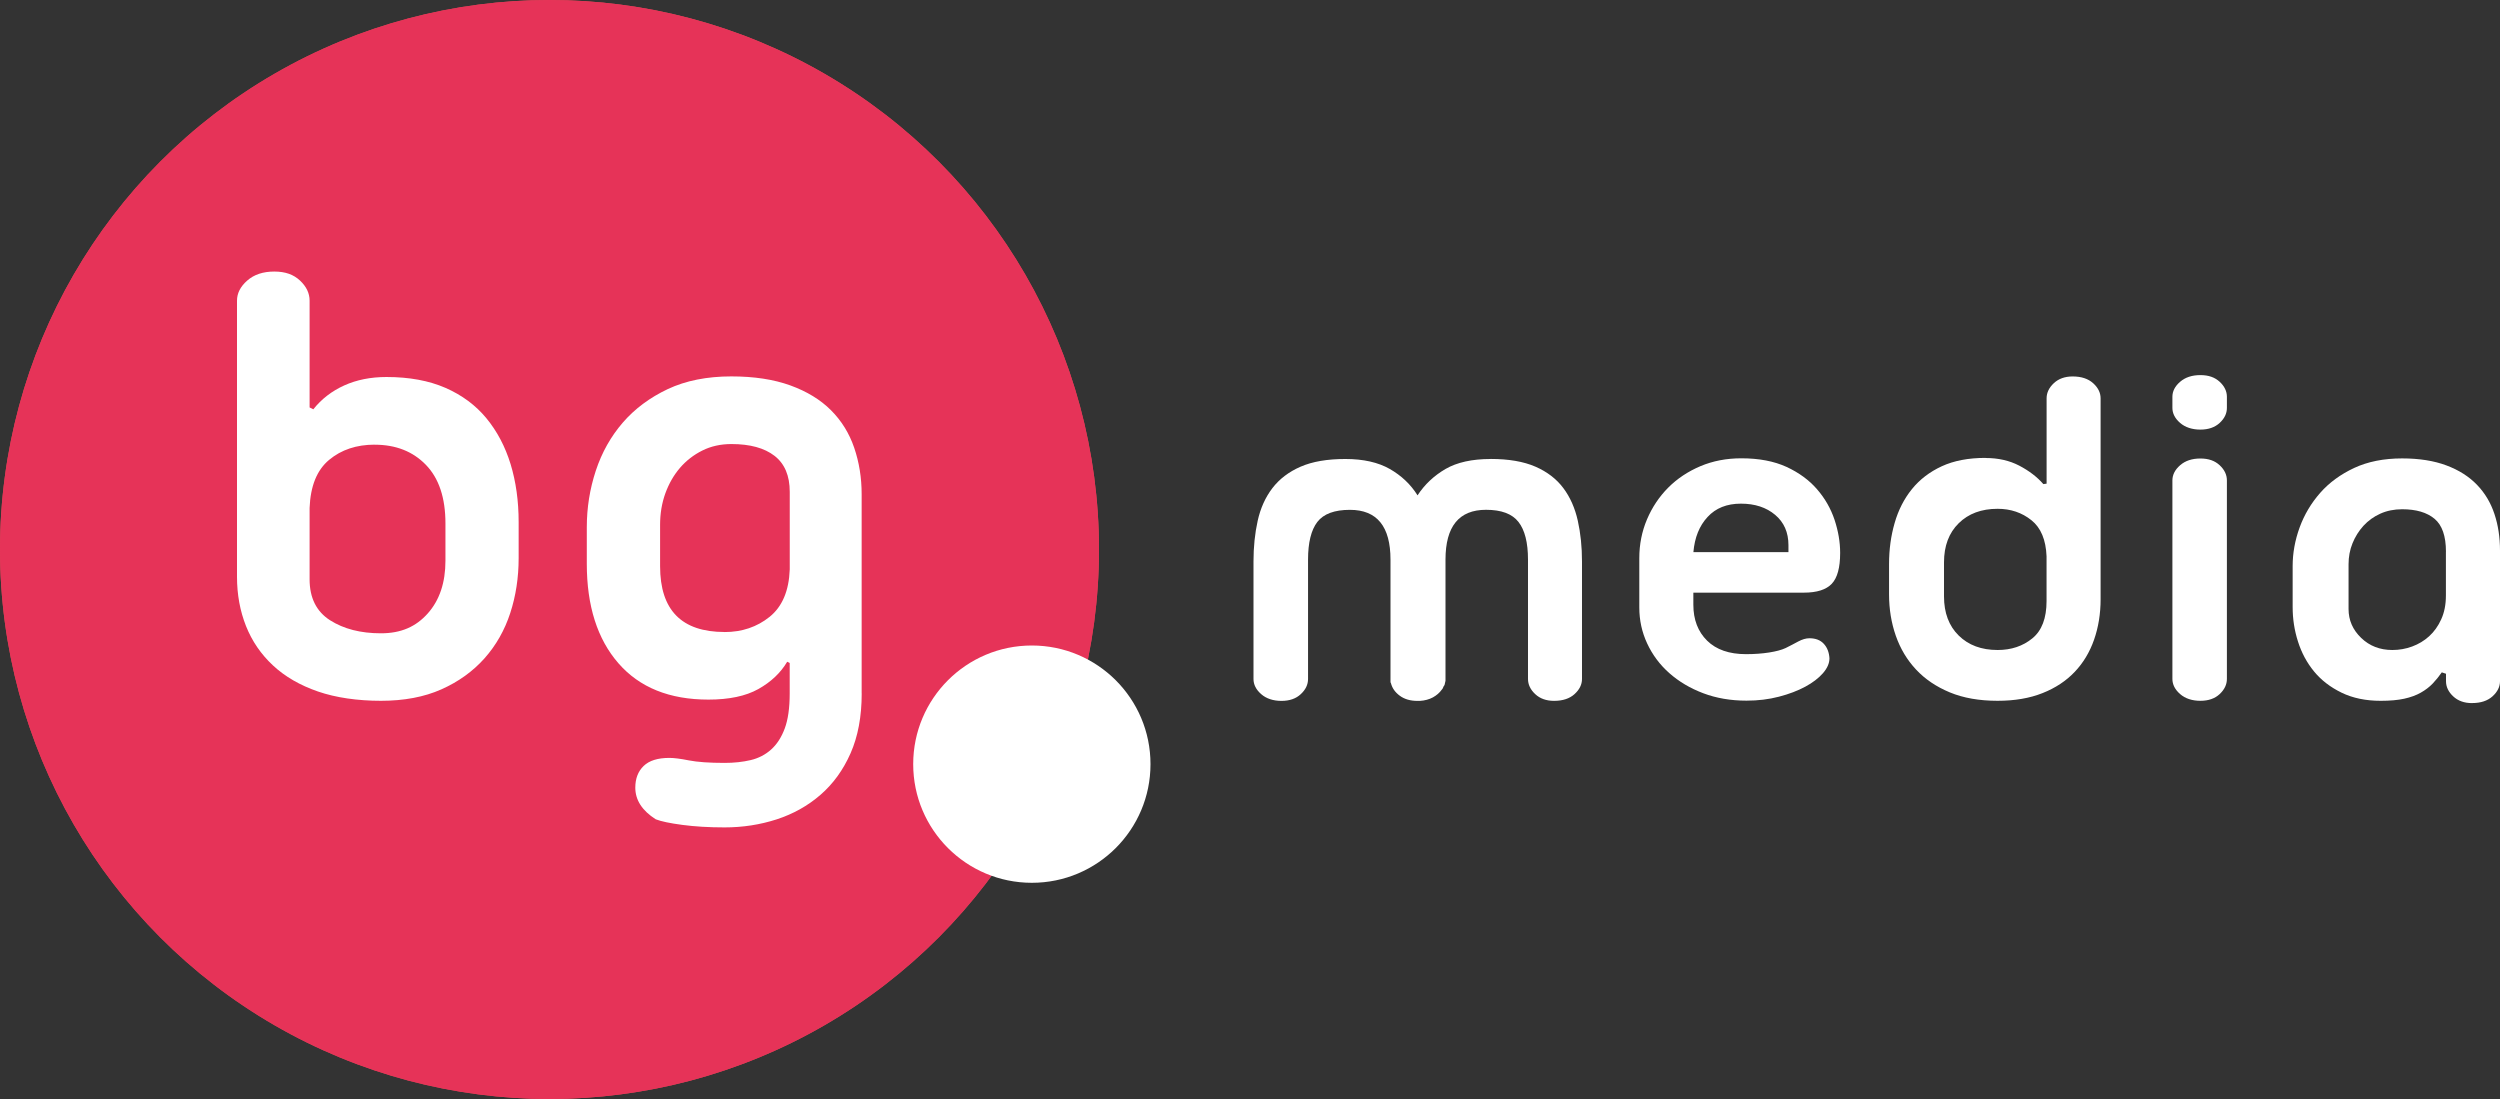<?xml version="1.0" encoding="UTF-8"?><svg id="a" xmlns="http://www.w3.org/2000/svg" width="500" height="219.81" viewBox="0 0 500 219.81"><rect x="0" y="0" width="500" height="219.81" fill="#333333" stroke="none"/><defs><style>.e{fill:#fff;}.f{fill:#e63358;}.g{fill:#da5054;}</style></defs><circle class="g" cx="109.9" cy="109.9" r="109.9"/><circle class="f" cx="109.9" cy="109.9" r="109.9"/><g id="b"><path class="e" d="m298.13,91.79c3.6,0,6.58.51,8.95,1.54,2.36,1.03,4.22,2.46,5.59,4.29,1.37,1.83,2.33,4.01,2.89,6.52.56,2.52.84,5.23.84,8.16v23.49c0,1.12-.5,2.13-1.49,3.03s-2.36,1.35-4.1,1.35c-1.55,0-2.81-.45-3.77-1.35-.96-.9-1.44-1.91-1.44-3.03v-23.86c0-3.42-.64-5.93-1.91-7.55-1.27-1.62-3.43-2.42-6.48-2.42-5.41,0-8.11,3.32-8.11,9.97v24.23l-.19.84-.19.28c-.06.13-.11.23-.14.33-.03.09-.11.2-.23.33-.44.62-1.03,1.13-1.77,1.54-.74.4-1.62.64-2.61.7h-.47c-1.43,0-2.61-.34-3.54-1.03-.93-.68-1.52-1.52-1.77-2.51l-.09-.19v-24.51c0-6.65-2.7-9.97-8.11-9.97-3.11,0-5.28.81-6.52,2.42-1.24,1.62-1.86,4.13-1.86,7.55v23.86c0,1.12-.48,2.13-1.45,3.03-.96.9-2.25,1.35-3.87,1.35s-3.03-.45-4.05-1.35c-1.03-.9-1.54-1.91-1.54-3.03v-23.49c0-2.92.28-5.64.84-8.16.56-2.52,1.54-4.69,2.94-6.52,1.4-1.83,3.28-3.26,5.64-4.29,2.36-1.03,5.34-1.54,8.95-1.54s6.57.67,8.9,2c2.33,1.34,4.18,3.09,5.54,5.27,1.43-2.18,3.29-3.93,5.59-5.27,2.3-1.33,5.31-2,9.04-2Z"/><path class="e" d="m368.03,110.61c0,2.92-.56,4.97-1.68,6.15-1.12,1.18-2.98,1.77-5.59,1.77h-22.09v2.42c0,2.98.92,5.37,2.75,7.18,1.83,1.8,4.43,2.7,7.78,2.7,1.68,0,3.21-.11,4.61-.33,1.4-.22,2.5-.51,3.31-.89.87-.43,1.71-.87,2.52-1.31.81-.43,1.55-.65,2.24-.65,1.24,0,2.2.37,2.89,1.12.68.74,1.05,1.71,1.12,2.89,0,1-.44,1.99-1.3,2.98-.87.99-2.05,1.9-3.54,2.7s-3.25,1.48-5.27,2c-2.02.53-4.18.79-6.48.79-3.17,0-6.06-.5-8.67-1.49-2.61-.99-4.86-2.33-6.76-4.01-1.9-1.68-3.37-3.65-4.43-5.92-1.06-2.27-1.58-4.67-1.58-7.22v-9.88c0-2.73.51-5.31,1.54-7.74,1.03-2.42,2.44-4.53,4.24-6.34s3.95-3.23,6.43-4.29c2.49-1.05,5.22-1.58,8.2-1.58,3.54,0,6.55.58,9.04,1.72,2.48,1.15,4.52,2.64,6.1,4.47,1.59,1.83,2.75,3.87,3.5,6.11.74,2.24,1.12,4.44,1.12,6.62Zm-19.85-9.88c-2.8,0-5.02.88-6.66,2.66-1.65,1.77-2.59,4.12-2.84,7.04h19.01v-1.4c0-2.55-.89-4.57-2.66-6.06-1.77-1.49-4.05-2.24-6.85-2.24Z"/><path class="e" d="m397.11,91.6c2.55,0,4.8.51,6.76,1.54,1.96,1.03,3.56,2.25,4.8,3.68l.65-.09v-17.06c0-1.12.48-2.13,1.44-3.03.96-.9,2.22-1.35,3.77-1.35,1.74,0,3.1.45,4.1,1.35.99.9,1.49,1.91,1.49,3.03v40.17c0,2.92-.44,5.62-1.31,8.11-.87,2.49-2.16,4.63-3.87,6.43-1.71,1.8-3.85,3.22-6.43,4.24-2.58,1.03-5.58,1.54-8.99,1.54-3.67,0-6.85-.56-9.55-1.68-2.7-1.12-4.96-2.64-6.76-4.57-1.8-1.92-3.15-4.18-4.05-6.76-.9-2.58-1.35-5.33-1.35-8.25v-6.06c0-2.92.37-5.67,1.12-8.25.74-2.58,1.89-4.83,3.45-6.76,1.55-1.92,3.54-3.45,5.96-4.57,2.42-1.12,5.34-1.68,8.76-1.68Zm2.42,38.4c2.73,0,5.05-.78,6.94-2.33,1.9-1.55,2.84-4.04,2.84-7.46v-8.95c-.13-3.29-1.13-5.7-3.03-7.22s-4.15-2.28-6.76-2.28c-3.23,0-5.82.96-7.78,2.89-1.96,1.93-2.94,4.54-2.94,7.83v6.8c0,3.29.98,5.9,2.94,7.83,1.96,1.93,4.55,2.89,7.78,2.89Z"/><path class="e" d="m434.48,79.36c0-1.11.51-2.11,1.54-3,1.03-.89,2.38-1.34,4.05-1.34s2.9.45,3.87,1.34c.96.89,1.44,1.9,1.44,3v2.22c0,1.11-.48,2.11-1.44,3-.96.89-2.25,1.34-3.87,1.34s-3.03-.45-4.05-1.34c-1.03-.89-1.54-1.9-1.54-3v-2.22Zm0,16.72c0-1.12.51-2.13,1.54-3.03,1.03-.9,2.38-1.35,4.05-1.35s2.9.45,3.87,1.35c.96.9,1.44,1.91,1.44,3.03v39.7c0,1.12-.48,2.13-1.44,3.03-.96.9-2.25,1.35-3.87,1.35s-3.03-.45-4.05-1.35c-1.03-.9-1.54-1.91-1.54-3.03v-39.7Z"/><path class="e" d="m494.41,140.62c-1.55,0-2.81-.45-3.77-1.35-.96-.9-1.44-1.91-1.44-3.03v-1.49l-.84-.28c-.56.81-1.17,1.55-1.82,2.24-.65.68-1.44,1.29-2.38,1.82-.93.53-2.04.93-3.31,1.21-1.27.28-2.84.42-4.71.42-2.98,0-5.59-.54-7.83-1.63-2.24-1.09-4.07-2.5-5.5-4.24-1.43-1.74-2.5-3.73-3.21-5.97-.72-2.24-1.07-4.53-1.07-6.9v-8.2c0-2.61.47-5.19,1.4-7.74.93-2.55,2.3-4.85,4.1-6.9,1.8-2.05,4.07-3.71,6.8-4.99,2.73-1.27,5.93-1.91,9.6-1.91,3.42,0,6.37.47,8.85,1.4,2.49.93,4.52,2.22,6.11,3.87s2.75,3.59,3.49,5.82c.75,2.24,1.12,4.69,1.12,7.36v26.1c0,1.12-.5,2.13-1.49,3.03-1,.9-2.36,1.35-4.1,1.35Zm-5.22-30.29c0-3.11-.76-5.3-2.28-6.57-1.52-1.27-3.68-1.91-6.48-1.91-1.62,0-3.08.3-4.38.89-1.31.59-2.42,1.4-3.36,2.42-.93,1.03-1.66,2.19-2.19,3.5-.53,1.3-.79,2.7-.79,4.19v8.95c0,2.24.84,4.16,2.52,5.78,1.68,1.62,3.76,2.42,6.24,2.42,1.37,0,2.69-.23,3.96-.7,1.27-.47,2.41-1.15,3.4-2.05.99-.9,1.8-2.03,2.42-3.4.62-1.37.93-2.95.93-4.75v-8.76Z"/></g><g id="c"><path class="e" d="m61.92,81.49l.74.37c1.65-2.07,3.72-3.66,6.2-4.78,2.48-1.12,5.29-1.68,8.44-1.68,4.55,0,8.48.73,11.79,2.17,3.31,1.45,6.04,3.47,8.19,6.08,2.15,2.61,3.76,5.67,4.84,9.18,1.07,3.52,1.61,7.38,1.61,11.6v7.2c0,3.89-.56,7.55-1.68,10.98-1.12,3.43-2.83,6.45-5.15,9.06-2.32,2.6-5.19,4.67-8.62,6.2-3.43,1.53-7.47,2.29-12.1,2.29s-9-.62-12.59-1.86-6.6-2.98-8.99-5.21c-2.4-2.23-4.2-4.86-5.4-7.88-1.2-3.02-1.8-6.31-1.8-9.86v-55.21c0-1.49.68-2.83,2.05-4.03,1.36-1.2,3.16-1.8,5.4-1.8s3.87.6,5.15,1.8c1.28,1.2,1.92,2.54,1.92,4.03v21.34Zm13.03,7.44c-3.64,0-6.68,1.01-9.12,3.04-2.44,2.03-3.74,5.23-3.91,9.62v14.27c0,3.72,1.37,6.45,4.09,8.19,2.73,1.74,6.12,2.61,10.17,2.61s7.01-1.32,9.37-3.97c2.36-2.65,3.54-6.16,3.54-10.55v-7.44c0-5.13-1.3-9.04-3.91-11.73-2.61-2.69-6.02-4.03-10.24-4.03Z"/><path class="e" d="m172.34,138.69c0,4.63-.75,8.62-2.23,11.97s-3.49,6.12-6.02,8.31c-2.52,2.19-5.44,3.82-8.75,4.9-3.31,1.07-6.78,1.61-10.42,1.61-3.14,0-5.96-.17-8.44-.5-2.48-.33-4.26-.7-5.33-1.12-2.73-1.74-4.09-3.85-4.09-6.33,0-1.82.56-3.27,1.67-4.34,1.12-1.08,2.83-1.61,5.15-1.61.91,0,2.21.16,3.91.5,1.69.33,4.07.5,7.13.5,1.9,0,3.64-.19,5.21-.56,1.57-.37,2.94-1.08,4.09-2.11,1.16-1.04,2.07-2.44,2.73-4.22.66-1.78.99-4.11.99-7.01v-6.08l-.5-.25c-1.32,2.23-3.25,4.05-5.77,5.46-2.52,1.41-5.85,2.11-9.99,2.11-7.78,0-13.77-2.42-17.99-7.26-4.22-4.84-6.33-11.48-6.33-19.91v-7.32c0-3.89.6-7.65,1.8-11.29,1.2-3.64,3-6.84,5.4-9.62,2.4-2.77,5.4-5,8.99-6.7,3.6-1.69,7.84-2.54,12.72-2.54,4.55,0,8.48.6,11.79,1.8,3.31,1.2,6.02,2.85,8.13,4.96,2.11,2.11,3.66,4.61,4.65,7.51.99,2.9,1.49,6,1.49,9.31v39.83Zm-27.42-12.28c3.47,0,6.47-1.01,9-3.04,2.52-2.03,3.87-5.19,4.03-9.49v-15.51c0-3.23-1.01-5.62-3.04-7.2-2.03-1.57-4.9-2.36-8.62-2.36-2.15,0-4.09.43-5.83,1.3-1.74.87-3.23,2.03-4.47,3.47-1.24,1.45-2.21,3.14-2.92,5.09-.7,1.94-1.05,4.03-1.05,6.27v8.31c0,8.77,4.3,13.15,12.9,13.15Z"/></g><circle id="d" class="e" cx="206.37" cy="152.83" r="23.73"/></svg>